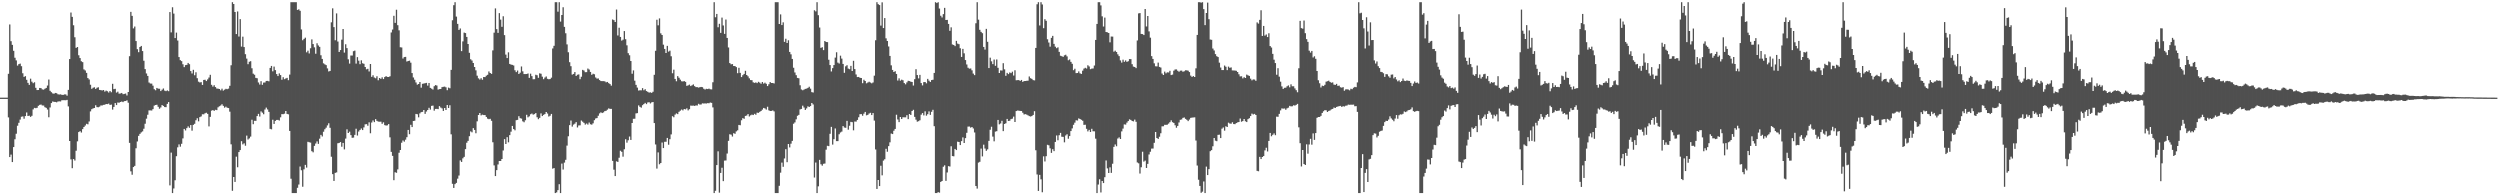 <svg xmlns="http://www.w3.org/2000/svg" width="1920" height="150"><path fill="#4f4f4f" d="M0 74.994h1v1H0zM1 74.992h1v1H1zM2 74.993h1v1H2zM3 74.992h1v1H3zM4 74.993h1v1H4zM5 74.993h1v1H5zM6 56.664h1v33.504H6zM7 18.771h1v101.852H7zM8 31.639h1v87.096H8zM9 34.478h1v90.011H9zM10 39.028h1v73.914H10zM11 44.321h1v62.61H11zM12 46.361h1v56.334H12zM13 50.4h1v46.15H13zM14 49.237h1v45.096H14zM15 48.852h1v43.011H15zM16 50.827h1v38.831H16zM17 56.244h1v33.145H17zM18 59.038h1v32.149H18zM19 58.476h1v30.662H19zM20 61.286h1v25.099H20zM21 63.632h1v25.475H21zM22 65.17h1v23.642H22zM23 60.441h1v29.307H23zM24 62.699h1v26.257H24zM25 63.88h1v20.164H25zM26 63.182h1v19.645H26zM27 67.448h1v15.639H27zM28 69.175h1v13.601H28zM29 69.125h1v12.111H29zM30 67.529h1v12.994H30zM31 67.675h1v12.612H31zM32 68.667h1v12.327H32zM33 68.851h1v12.173H33zM34 68.146h1v14.193H34zM35 67.539h1v15.315H35zM36 65.69h1v18.453H36zM37 61.068h1v29.015H37zM38 69.746h1v12.793H38zM39 70.825h1v8.324H39zM40 71.73h1v6.214H40zM41 71.978h1v6.231H41zM42 71.386h1v6.912H42zM43 71.59h1v7.026H43zM44 72.403h1v5.559H44zM45 72.575h1v5.265H45zM46 72.466h1v5.442H46zM47 72.798h1v4.202H47zM48 72.918h1v4.037H48zM49 72.516h1v4.459H49zM50 72.506h1v4.509H50zM51 73.485h1v3.234H51zM52 69.01h1v12.715H52zM53 45.363h1v62.942H53zM54 9.626h1v112.78H54zM55 12.965h1v116.236H55zM56 19.393h1v102.764H56zM57 28.603h1v94.71H57zM58 36.753h1v78.994H58zM59 36.072h1v72.475H59zM60 42.453h1v58.99H60zM61 44.577h1v56.11H61zM62 47.033h1v54.733H62zM63 47.727h1v51.463H63zM64 53.308h1v44.227H64zM65 54.115h1v42.286H65zM66 55.955h1v39.144H66zM67 59.979h1v35.485H67zM68 61.046h1v32.231H68zM69 65.067h1v20.491H69zM70 68.212h1v15.645H70zM71 67.388h1v15.854H71zM72 67.024h1v15.921H72zM73 68.287h1v12.541H73zM74 67.372h1v14.907H74zM75 67.004h1v15.382H75zM76 69.08h1v12.856H76zM77 69.232h1v11.757H77zM78 69.456h1v11.565H78zM79 69.107h1v11.432H79zM80 70.363h1v10.09H80zM81 69.595h1v10.267H81zM82 70.079h1v9.914H82zM83 71.045h1v8.502H83zM84 69.866h1v10.699H84zM85 70.857h1v9.495H85zM86 64.342h1v19.814H86zM87 68.462h1v13.67H87zM88 68.211h1v10.932H88zM89 71.122h1v9.581H89zM90 70.426h1v8.323H90zM91 71.915h1v6.961H91zM92 71.787h1v6.573H92zM93 71.353h1v6.619H93zM94 72.331h1v6.116H94zM95 72.075h1v5.584H95zM96 71.849h1v5.744H96zM97 73.309h1v3.74H97zM98 70.672h1v8.206H98zM99 43.177h1v66.548H99zM100 9.123h1v122.447H100zM101 12.173h1v122.02H101zM102 21.832h1v106.462H102zM103 20.369h1v107.039H103zM104 31.552h1v82.319H104zM105 37.79h1v70.849H105zM106 40.073h1v64.248H106zM107 36.11h1v66.685H107zM108 35.254h1v66.45H108zM109 39.223h1v61.693H109zM110 46.641h1v52.229H110zM111 53.091h1v41.951H111zM112 56.402h1v34.73H112zM113 58.297h1v29.807H113zM114 63.375h1v21.393H114zM115 64.136h1v20.667H115zM116 64.219h1v20.692H116zM117 65.791h1v18.024H117zM118 68.511h1v12.609H118zM119 69.331h1v11.332H119zM120 67.522h1v12.927H120zM121 68.111h1v13.914H121zM122 68.125h1v15.395H122zM123 69.914h1v12.621H123zM124 68.872h1v11.806H124zM125 67.924h1v13.425H125zM126 69.587h1v12.631H126zM127 69.997h1v12.311H127zM128 69.412h1v10.37H128zM129 70.024h1v8.357H129zM130 9.264h1v133.115H130zM131 24.901h1v92.283H131zM132 5.561h1v142.732H132zM133 10.468h1v134.268H133zM134 29.214h1v109.245H134zM135 25.025h1v94.958H135zM136 31.148h1v81.993H136zM137 43.811h1v67.063H137zM138 46.213h1v66.452H138zM139 46.936h1v63.512H139zM140 49.377h1v56.917H140zM141 51.552h1v47.473H141zM142 50.043h1v50.152H142zM143 49.8h1v48.627H143zM144 48.341h1v48.746H144zM145 49.318h1v48.855H145zM146 54.595h1v41.463H146zM147 56.416h1v43.925H147zM148 53.626h1v42.25H148zM149 57.788h1v37.293H149zM150 55.493h1v36.886H150zM151 60.075h1v30.765H151zM152 62.724h1v30.439H152zM153 63.339h1v26.603H153zM154 63.087h1v26.297H154zM155 65.238h1v22.501H155zM156 61.377h1v26.45H156zM157 61.23h1v25.742H157zM158 62.241h1v24.353H158zM159 60.977h1v26.479H159zM160 59.539h1v37.542H160zM161 57.445h1v32.323H161zM162 65.149h1v19.853H162zM163 66.51h1v18.035H163zM164 65.422h1v19.705H164zM165 66.885h1v17.437H165zM166 68h1v16.575H166zM167 68.098h1v14.354H167zM168 68.345h1v13.242H168zM169 69.366h1v11.69H169zM170 68.097h1v11.955H170zM171 69.581h1v11.718H171zM172 68.887h1v13.827H172zM173 68.216h1v13.723H173zM174 68.488h1v14.231H174zM175 68.046h1v14.965H175zM176 65.909h1v19.862H176zM177 50.148h1v60.724H177zM178 1.707h1v144.811H178zM179 3.066h1v132.869H179zM180 9.206h1v130.5H180zM181 26.163h1v94.133H181zM182 8.794h1v119.689H182zM183 28.034h1v88.742H183zM184 14.695h1v100.536H184zM185 35.805h1v72.625H185zM186 28.167h1v82.756H186zM187 36.128h1v73.93H187zM188 41.614h1v70.329H188zM189 45.019h1v59.134H189zM190 49.319h1v57.849H190zM191 47.424h1v58.88H191zM192 47.013h1v57.9H192zM193 52.417h1v39.561H193zM194 56.56h1v38.84H194zM195 57.42h1v35.337H195zM196 59.779h1v33.056H196zM197 60.094h1v29.068H197zM198 63.347h1v24.081H198zM199 64.938h1v24.565H199zM200 62.38h1v23.189H200zM201 65.111h1v21.426H201zM202 63.46h1v24.307H202zM203 63.341h1v20.802H203zM204 62.16h1v20.463H204zM205 62.104h1v21.966H205zM206 62.482h1v23.447H206zM207 52.18h1v46.807H207zM208 50.65h1v48.666H208zM209 54.807h1v37.131H209zM210 51.155h1v44.011H210zM211 53.884h1v38.952H211zM212 56.873h1v35.258H212zM213 58.434h1v33.621H213zM214 56.379h1v36.213H214zM215 57.626h1v32.5H215zM216 61.221h1v26.445H216zM217 59.309h1v28.388H217zM218 60.839h1v26.476H218zM219 60.244h1v25.02H219zM220 59.809h1v27.693H220zM221 61.613h1v26.194H221zM222 57.284h1v43.254H222zM223 1.707h1v135.553H223zM224 1.707h1v146.586H224zM225 1.707h1v146.586H225zM226 1.707h1v146.586H226zM227 1.707h1v146.586H227zM228 7.643h1v136.596H228zM229 7.161h1v134.577H229zM230 8.288h1v119.594H230zM231 22.644h1v108.115H231zM232 30.91h1v112.503H232zM233 29.858h1v100.181H233zM234 28.924h1v97.691H234zM235 40.207h1v88.494H235zM236 38.917h1v69.993H236zM237 41.038h1v68.234H237zM238 37.091h1v72.403H238zM239 30.247h1v85.882H239zM240 33.846h1v83.126H240zM241 36.334h1v75.705H241zM242 41.269h1v68.951H242zM243 33.222h1v75.379H243zM244 34.91h1v75.589H244zM245 36.018h1v70.457H245zM246 42.422h1v61.138H246zM247 45.27h1v59.511H247zM248 48.633h1v52.543H248zM249 49.421h1v49.873H249zM250 50.038h1v48.034H250zM251 52.523h1v43.777H251zM252 54.909h1v39.754H252zM253 54.467h1v43.696H253zM254 17.155h1v103.225H254zM255 6.416h1v127.317H255zM256 20.834h1v118.113H256zM257 30.944h1v101.82H257zM258 10.277h1v122.118H258zM259 31.899h1v78.116H259zM260 39.902h1v69.866H260zM261 38.438h1v70.66H261zM262 30.488h1v82.224H262zM263 22.294h1v87.502H263zM264 40.399h1v74.317H264zM265 34.021h1v72.409H265zM266 36.973h1v62.34H266zM267 45.563h1v56.586H267zM268 48.844h1v52.26H268zM269 42.625h1v61.169H269zM270 42.655h1v63.154H270zM271 39.328h1v66.344H271zM272 38.862h1v64.71H272zM273 48.868h1v49.986H273zM274 43.873h1v60.238H274zM275 46.582h1v54.446H275zM276 49.33h1v50.462H276zM277 46.351h1v52.331H277zM278 48.61h1v51.271H278zM279 48.988h1v48.845H279zM280 51.446h1v44.028H280zM281 53.24h1v42.096H281zM282 52.82h1v43.738H282zM283 54.905h1v39.03H283zM284 49.137h1v53.186H284zM285 59.015h1v35.095H285zM286 57.806h1v34.729H286zM287 59.545h1v34.232H287zM288 60.132h1v31.337H288zM289 58.55h1v34.277H289zM290 61.655h1v31.723H290zM291 59.894h1v33.594H291zM292 60.579h1v32.876H292zM293 59.393h1v35.684H293zM294 60.743h1v33.215H294zM295 59.194h1v36.895H295zM296 58.474h1v37.99H296zM297 59.072h1v37.196H297zM298 59.121h1v36.173H298zM299 58.567h1v46.925H299zM300 24.941h1v91.671H300zM301 22.686h1v97.029H301zM302 12.128h1v126.247H302zM303 17.58h1v114.721H303zM304 7.473h1v125.219H304zM305 19.332h1v110.78H305zM306 23.304h1v93.979H306zM307 36.289h1v78.929H307zM308 36.435h1v73.21H308zM309 44.936h1v62.943H309zM310 43.81h1v64.966H310zM311 43.658h1v63.59H311zM312 47.259h1v58.128H312zM313 46.829h1v52.965H313zM314 46.572h1v56.506H314zM315 48.113h1v47.721H315zM316 56.133h1v41.469H316zM317 59.504h1v33.42H317zM318 61.227h1v31.472H318zM319 63.326h1v24.18H319zM320 65.03h1v22.71H320zM321 64.535h1v25.561H321zM322 62.989h1v24.126H322zM323 67.345h1v18.797H323zM324 64.375h1v21.531H324zM325 64.138h1v20.339H325zM326 63.92h1v23.551H326zM327 63.618h1v22.056H327zM328 65.757h1v18.706H328zM329 63.719h1v19.057H329zM330 67.464h1v16.714H330zM331 68.106h1v13.19H331zM332 68.78h1v12.309H332zM333 66.188h1v18.813H333zM334 65.32h1v18.349H334zM335 65.684h1v17.903H335zM336 68.817h1v14.988H336zM337 68.468h1v13.053H337zM338 68.337h1v14.265H338zM339 66.918h1v16.347H339zM340 66.669h1v18.512H340zM341 66.505h1v16.445H341zM342 67.063h1v17.417H342zM343 69.298h1v11.352H343zM344 67.26h1v15.699H344zM345 67.78h1v13.048H345zM346 53.667h1v49.501H346zM347 15.547h1v125.636H347zM348 4.004h1v140.352H348zM349 1.707h1v139.729H349zM350 12.753h1v127.689H350zM351 18.317h1v118.909H351zM352 23.012h1v111.776H352zM353 21.865h1v101.336H353zM354 39.26h1v85.085H354zM355 31.808h1v89.781H355zM356 25.014h1v95.436H356zM357 25.406h1v89.129H357zM358 28.356h1v81.275H358zM359 33.806h1v74.355H359zM360 40.543h1v64.048H360zM361 45.508h1v55.413H361zM362 46.466h1v55.187H362zM363 48.394h1v49.988H363zM364 51.44h1v48.361H364zM365 54.021h1v48.326H365zM366 58.132h1v35.055H366zM367 60.181h1v28.116H367zM368 61.065h1v25.699H368zM369 60.035h1v28.578H369zM370 61.252h1v26.817H370zM371 59.113h1v29.252H371zM372 59.262h1v29.087H372zM373 58.138h1v31.673H373zM374 57.438h1v33.686H374zM375 54.865h1v36.683H375zM376 56.079h1v35.164H376zM377 56.728h1v36.056H377zM378 38.711h1v70.569H378zM379 25.083h1v101.96H379zM380 6.426h1v128.781H380zM381 22.376h1v108.267H381zM382 25.236h1v101.072H382zM383 10.081h1v113.545H383zM384 15.047h1v108.616H384zM385 20.581h1v101.508H385zM386 12.515h1v103.04H386zM387 26.966h1v79.91H387zM388 41.925h1v68.663H388zM389 44.618h1v60.741H389zM390 40.185h1v69.111H390zM391 49.097h1v54.67H391zM392 49.612h1v51.528H392zM393 49.832h1v46.899H393zM394 50.252h1v48.878H394zM395 53.942h1v46.142H395zM396 55.393h1v36.931H396zM397 54.154h1v37.921H397zM398 56.853h1v32.39H398zM399 55.793h1v34.961H399zM400 51.066h1v40.035H400zM401 54.779h1v38.394H401zM402 56.88h1v37.042H402zM403 56.871h1v35.5H403zM404 56.817h1v31.333H404zM405 56.432h1v33.69H405zM406 59.789h1v29.572H406zM407 56.564h1v31.186H407zM408 58.49h1v28.69H408zM409 60.882h1v27.172H409zM410 60.809h1v26.823H410zM411 57.387h1v29.429H411zM412 57.785h1v32.268H412zM413 59.766h1v31.794H413zM414 56.308h1v34.215H414zM415 56.651h1v30.446H415zM416 58.886h1v30.256H416zM417 60.807h1v27.404H417zM418 59.551h1v28.068H418zM419 58.748h1v27.263H419zM420 60.538h1v26.664H420zM421 60.87h1v28.636H421zM422 60.746h1v28.138H422zM423 59.662h1v27.822H423zM424 37.217h1v92.336H424zM425 35.151h1v93.944H425zM426 1.707h1v146.586H426zM427 1.707h1v146.034H427zM428 8.939h1v137.091H428zM429 1.707h1v139.736H429zM430 16.607h1v131.686H430zM431 11.495h1v114.148H431zM432 5.599h1v124.616H432zM433 20.641h1v104.229H433zM434 25.525h1v97.226H434zM435 34.095h1v77.72H435zM436 40.124h1v64.504H436zM437 47.761h1v48.361H437zM438 50.851h1v41.702H438zM439 57.313h1v39.919H439zM440 56.772h1v38.92H440zM441 55.328h1v39.67H441zM442 58.297h1v35.485H442zM443 57.401h1v40.483H443zM444 57.139h1v39.237H444zM445 60.807h1v35.43H445zM446 58.953h1v33.614H446zM447 53.681h1v39.753H447zM448 54.174h1v40.205H448zM449 55.47h1v40.245H449zM450 55.407h1v39.479H450zM451 52.649h1v43.062H451zM452 53.424h1v40.701H452zM453 55.244h1v40.186H453zM454 57.443h1v38.31H454zM455 56.606h1v38.132H455zM456 57.06h1v35.276H456zM457 59.484h1v31.501H457zM458 60.381h1v30.283H458zM459 60.248h1v28.641H459zM460 61.482h1v25.616H460zM461 62.27h1v24.016H461zM462 62.293h1v24.535H462zM463 62.298h1v24.026H463zM464 62.487h1v22.877H464zM465 63.222h1v21.86H465zM466 62.95h1v21.262H466zM467 63.867h1v19.368H467zM468 64.566h1v19.044H468zM469 65.793h1v17.799H469zM470 14.946h1v108.594H470zM471 15.446h1v114.841H471zM472 16.915h1v118.31H472zM473 7.308h1v116.616H473zM474 27.244h1v97.117H474zM475 21.319h1v99.831H475zM476 28.342h1v87.441H476zM477 31.163h1v85.404H477zM478 30.441h1v89.871H478zM479 23.883h1v90.731H479zM480 30.103h1v76.834H480zM481 34.812h1v74.746H481zM482 40.869h1v66.874H482zM483 42.419h1v62.464H483zM484 46.831h1v60.649H484zM485 56.622h1v37.829H485zM486 54.048h1v37.182H486zM487 61.928h1v29.263H487zM488 65.157h1v21.917H488zM489 67.303h1v19.602H489zM490 69.529h1v11.429H490zM491 69.33h1v12.757H491zM492 69.398h1v13.313H492zM493 67.687h1v13.096H493zM494 69.318h1v10.6H494zM495 68.527h1v10.463H495zM496 69.964h1v10.002H496zM497 70.494h1v8.224H497zM498 71.129h1v7.358H498zM499 70.899h1v8.578H499zM500 71.311h1v7.352H500zM501 70.427h1v7.886H501zM502 57.452h1v37.059H502zM503 39.038h1v71.909H503zM504 15.143h1v114.357H504zM505 19.457h1v97.605H505zM506 14.134h1v112.044H506zM507 25.606h1v99.602H507zM508 26.895h1v82.562H508zM509 34.281h1v79.457H509zM510 37.576h1v71.322H510zM511 40.685h1v68.185H511zM512 35.234h1v70.718H512zM513 39.632h1v71.509H513zM514 38.913h1v67.991H514zM515 43.198h1v60.013H515zM516 56.286h1v32.978H516zM517 53.484h1v36.568H517zM518 60.601h1v27.408H518zM519 62.398h1v24.703H519zM520 58.456h1v29.209H520zM521 59.724h1v26.131H521zM522 61.186h1v23.811H522zM523 62.399h1v21.702H523zM524 62.576h1v22.212H524zM525 62.25h1v21.46H525zM526 62.857h1v21.183H526zM527 65.947h1v17.233H527zM528 65.529h1v19.272H528zM529 64.992h1v18.866H529zM530 66.111h1v14.994H530zM531 65.466h1v15.74H531zM532 64.803h1v16.302H532zM533 66.14h1v15.192H533zM534 66.927h1v14.005H534zM535 66.935h1v14.093H535zM536 67.299h1v12.405H536zM537 66.957h1v13.388H537zM538 66.775h1v13.434H538zM539 66.985h1v12.395H539zM540 68.158h1v11.352H540zM541 68.742h1v10.661H541zM542 68.184h1v11.348H542zM543 68.407h1v10.775H543zM544 68.06h1v11.23H544zM545 68.57h1v10.151H545zM546 68.68h1v10.339H546zM547 63.191h1v19.273H547zM548 1.707h1v146.586H548zM549 13.278h1v133.259H549zM550 10.715h1v116.075H550zM551 20.93h1v95.312H551zM552 18.295h1v129.66H552zM553 25.238h1v107.564H553zM554 13.532h1v115.292H554zM555 19.558h1v119.573H555zM556 26.03h1v97.331H556zM557 15.016h1v108.233H557zM558 29.128h1v88.78H558zM559 36.433h1v71.728H559zM560 48.459h1v54.645H560zM561 49.393h1v54.053H561zM562 49.218h1v55.619H562zM563 50.684h1v51.607H563zM564 50.745h1v52.01H564zM565 51.539h1v49.35H565zM566 56.213h1v43.881H566zM567 52.07h1v43.861H567zM568 55.984h1v40.196H568zM569 59.187h1v33.192H569zM570 57.773h1v32.971H570zM571 56.796h1v34.447H571zM572 54.377h1v34.681H572zM573 57.6h1v31.126H573zM574 58.607h1v29.013H574zM575 60.146h1v29.28H575zM576 61.481h1v27.119H576zM577 61.609h1v26.39H577zM578 63.236h1v25.119H578zM579 63.634h1v23.765H579zM580 63.292h1v24.802H580zM581 63.825h1v22.689H581zM582 62.815h1v23.85H582zM583 63.426h1v22.5H583zM584 64.328h1v20.942H584zM585 62.976h1v21.186H585zM586 64.209h1v18.693H586zM587 63.514h1v19.809H587zM588 64.357h1v19.822H588zM589 66.088h1v15.894H589zM590 64.717h1v19.999H590zM591 63.035h1v22.222H591zM592 63.761h1v21.425H592zM593 63.768h1v21.023H593zM594 64.1h1v21.436H594zM595 1.707h1v146.586H595zM596 1.707h1v146.586H596zM597 1.709h1v146.584H597zM598 18.44h1v124.278H598zM599 11.081h1v121.538H599zM600 19.233h1v105.638H600zM601 17.158h1v110.96H601zM602 32.175h1v89.549H602zM603 29.768h1v84.793H603zM604 33.002h1v91.58H604zM605 30.899h1v79.69H605zM606 39.87h1v73.351H606zM607 41.714h1v68.631H607zM608 45.263h1v62.938H608zM609 51.998h1v43.036H609zM610 55.669h1v38.354H610zM611 57.762h1v33.905H611zM612 59.843h1v29.101H612zM613 60.112h1v28.108H613zM614 65.493h1v18.5H614zM615 68.695h1v14.975H615zM616 69.327h1v11.836H616zM617 68.798h1v13.807H617zM618 68.251h1v16.201H618zM619 68.021h1v15.226H619zM620 67.505h1v14.159H620zM621 66.601h1v15.584H621zM622 68.086h1v13.393H622zM623 70.768h1v8.353H623zM624 71.052h1v9.176H624zM625 7.869h1v128.491H625zM626 8.752h1v116.066H626zM627 1.707h1v146.586H627zM628 11.669h1v131.454H628zM629 21.153h1v101.631H629zM630 36.787h1v89.382H630zM631 36.252h1v90.992H631zM632 38.52h1v87.289H632zM633 31.494h1v94.096H633zM634 32.241h1v82.723H634zM635 32.361h1v79.635H635zM636 45.866h1v66.38H636zM637 49.95h1v52.811H637zM638 54.898h1v42.527H638zM639 52.319h1v58.717H639zM640 49.959h1v56.948H640zM641 44.213h1v54.433H641zM642 40.155h1v68.214H642zM643 48.074h1v60.31H643zM644 48.807h1v54.296H644zM645 42.755h1v58.99H645zM646 44.991h1v56.101H646zM647 49.108h1v47.705H647zM648 55.925h1v42.031H648zM649 50.931h1v47.241H649zM650 50.09h1v42.755H650zM651 52.661h1v46.919H651zM652 53.154h1v43.396H652zM653 50.584h1v42.993H653zM654 54.512h1v39.315H654zM655 46.709h1v53.372H655zM656 53.032h1v40.316H656zM657 57.213h1v36.179H657zM658 59.198h1v32.894H658zM659 59.072h1v31.009H659zM660 59.748h1v27.953H660zM661 59.904h1v27.745H661zM662 63.894h1v24.987H662zM663 61.257h1v26.021H663zM664 62.194h1v23.751H664zM665 63.986h1v24.565H665zM666 63.384h1v24.809H666zM667 62.794h1v24.422H667zM668 63.395h1v23.231H668zM669 63.983h1v24.382H669zM670 63.35h1v23.502H670zM671 58.117h1v34.486H671zM672 30.946h1v83.822H672zM673 1.707h1v143.409H673zM674 3.227h1v135.034H674zM675 3.9h1v139.012H675zM676 19.653h1v107.646H676zM677 1.767h1v132.891H677zM678 21.573h1v101.77H678zM679 13.864h1v108.434H679zM680 29.46h1v84.823H680zM681 31.502h1v85.017H681zM682 35.67h1v76.579H682zM683 42.978h1v66.317H683zM684 50.179h1v52.382H684zM685 53.702h1v49.268H685zM686 55.307h1v45.08H686zM687 54.666h1v44.35H687zM688 56.8h1v31.33H688zM689 61.826h1v29.909H689zM690 60.161h1v33.643H690zM691 61.941h1v27.894H691zM692 61.161h1v30.221H692zM693 61.622h1v28.451H693zM694 63.797h1v26.318H694zM695 64.767h1v25.347H695zM696 63.271h1v25.19H696zM697 62.048h1v29.438H697zM698 62.266h1v25.286H698zM699 62.734h1v25.607H699zM700 62.981h1v22.285H700zM701 65.667h1v18.651H701zM702 60.819h1v28.932H702zM703 53.162h1v38.742H703zM704 57.648h1v35.814H704zM705 60.199h1v32.882H705zM706 57.494h1v34.891H706zM707 63.789h1v24.253H707zM708 65.581h1v21.277H708zM709 63.092h1v25.556H709zM710 62.977h1v22.526H710zM711 64.005h1v24.817H711zM712 60.593h1v27.106H712zM713 61.965h1v23.598H713zM714 62.929h1v25.313H714zM715 61.478h1v24.378H715zM716 61.252h1v23.066H716zM717 55.996h1v40.938H717zM718 1.707h1v146.586H718zM719 2.355h1v145.938H719zM720 1.707h1v145.845H720zM721 6.536h1v141.411H721zM722 12.08h1v127.652H722zM723 13.41h1v125.619H723zM724 10.85h1v117.223H724zM725 6.041h1v120.933H725zM726 15.383h1v123.526H726zM727 15.254h1v117.206H727zM728 18.359h1v109.212H728zM729 23.676h1v104.217H729zM730 21.003h1v91.34H730zM731 34.146h1v85.716H731zM732 34.556h1v85.496H732zM733 35.432h1v78.934H733zM734 31.37h1v83.857H734zM735 33.49h1v75.315H735zM736 33.952h1v75.106H736zM737 37.046h1v74.357H737zM738 43.748h1v64.659H738zM739 37.51h1v67.997H739zM740 40.959h1v68.865H740zM741 46.113h1v59.997H741zM742 49.495h1v52.482H742zM743 52.021h1v45.217H743zM744 52.72h1v44.466H744zM745 52.599h1v45.457H745zM746 54.011h1v43.511H746zM747 56.525h1v42.129H747zM748 57.686h1v44.043H748zM749 17.843h1v124.999H749zM750 1.707h1v143.127H750zM751 15.126h1v109.745H751zM752 22.866h1v101.393H752zM753 24.47h1v89.659H753zM754 25.506h1v94.583H754zM755 36.06h1v75.066H755zM756 38.109h1v75.941H756zM757 22.168h1v93.63H757zM758 32.095h1v82.596H758zM759 52.263h1v55.91H759zM760 44.313h1v55.339H760zM761 47.105h1v50.215H761zM762 49.275h1v55.642H762zM763 45.746h1v62.784H763zM764 50.556h1v50.489H764zM765 45.681h1v55.081H765zM766 52.082h1v40.043H766zM767 56.043h1v39.437H767zM768 54.068h1v40.756H768zM769 54.184h1v38.568H769zM770 48.525h1v52.181H770zM771 53.26h1v41.957H771zM772 58.219h1v36.475H772zM773 55.941h1v35.389H773zM774 56.94h1v36.012H774zM775 55.632h1v37.086H775zM776 56.19h1v35.327H776zM777 55.064h1v36.076H777zM778 58.033h1v31.527H778zM779 53.957h1v39.738H779zM780 61.661h1v23.648H780zM781 61.523h1v23.383H781zM782 61.471h1v23.541H782zM783 62.136h1v23.056H783zM784 61.405h1v23.855H784zM785 62.875h1v23.714H785zM786 62.269h1v25.633H786zM787 62.225h1v25.453H787zM788 62.079h1v25.926H788zM789 61.948h1v26.63H789zM790 58.719h1v30.453H790zM791 60.072h1v29.419H791zM792 60.546h1v28.599H792zM793 61.519h1v26.737H793zM794 61.763h1v23.625H794zM795 36.815h1v78.569H795zM796 3.276h1v130.712H796zM797 1.707h1v144.933H797zM798 19.54h1v114.761H798zM799 1.707h1v136.014H799zM800 3.433h1v144.234H800zM801 21.667h1v98.384H801zM802 14.754h1v109.27H802zM803 15.988h1v103.957H803zM804 30.181h1v81.018H804zM805 32.649h1v78.961H805zM806 35.837h1v78.075H806zM807 29.067h1v88.346H807zM808 27.557h1v87.052H808zM809 33.706h1v82.371H809zM810 35.852h1v73.146H810zM811 37.04h1v66.994H811zM812 36.359h1v71.385H812zM813 39.834h1v64.015H813zM814 42.783h1v59.265H814zM815 43.174h1v61.832H815zM816 43.67h1v61.432H816zM817 42.482h1v66.826H817zM818 42.045h1v62.003H818zM819 43.324h1v59.798H819zM820 46.299h1v60.271H820zM821 45.65h1v58.827H821zM822 47.521h1v53.116H822zM823 49.014h1v49.602H823zM824 53.894h1v41.947H824zM825 52.781h1v41.402H825zM826 56.179h1v36.184H826zM827 56.07h1v36.477H827zM828 54.848h1v36.069H828zM829 56.339h1v35.048H829zM830 56.765h1v35.248H830zM831 54.255h1v38.492H831zM832 52.692h1v43.181H832zM833 52.078h1v43.729H833zM834 52.658h1v46.246H834zM835 50.127h1v50.794H835zM836 51.039h1v48.676H836zM837 53.145h1v48.21H837zM838 52.697h1v46.232H838zM839 52.587h1v48.237H839zM840 50.308h1v50.577H840zM841 30.659h1v75.825H841zM842 18.405h1v129.888H842zM843 1.707h1v140.023H843zM844 1.707h1v135.963H844zM845 4.148h1v143.64H845zM846 12.556h1v126.446H846zM847 20.386h1v120.213H847zM848 13.513h1v122.571H848zM849 24.585h1v98.672H849zM850 24.813h1v104.516H850zM851 25.339h1v107.501H851zM852 32.531h1v95.978H852zM853 28.053h1v104.698H853zM854 28.106h1v97.626H854zM855 39.679h1v73.099H855zM856 38.889h1v72.056H856zM857 39.915h1v72.403H857zM858 41.747h1v64.642H858zM859 43.115h1v62.398H859zM860 46.39h1v60.34H860zM861 48.098h1v52.832H861zM862 45.8h1v52.945H862zM863 47.464h1v48.092H863zM864 46.393h1v49.293H864zM865 47.524h1v46.627H865zM866 47.012h1v45.979H866zM867 45.343h1v46.317H867zM868 45.402h1v46.719H868zM869 49.311h1v43.626H869zM870 51.13h1v42.111H870zM871 51.452h1v40.398H871zM872 52.33h1v41.191H872zM873 31.052h1v93.733H873zM874 10.272h1v115.172H874zM875 10.048h1v123.249H875zM876 26.074h1v102.404H876zM877 26.161h1v90.346H877zM878 26.933h1v97.184H878zM879 6.911h1v116.455H879zM880 20.345h1v108.653H880zM881 12.268h1v113.562H881zM882 24.106h1v94.549H882zM883 28.946h1v87.577H883zM884 43.117h1v71.009H884zM885 45.245h1v68.814H885zM886 48.637h1v61.054H886zM887 50.87h1v50.487H887zM888 51.019h1v54.97H888zM889 48.056h1v58.658H889zM890 51.392h1v53.602H890zM891 51.881h1v50.447H891zM892 56.448h1v40.562H892zM893 57.602h1v39.393H893zM894 54.996h1v40.874H894zM895 56.315h1v39.589H895zM896 55.567h1v40.168H896zM897 55.671h1v39.236H897zM898 54.369h1v39.465H898zM899 57.632h1v34.779H899zM900 57.286h1v36.567H900zM901 54.255h1v40.17H901zM902 53.327h1v42.884H902zM903 53.28h1v44.832H903zM904 54.344h1v42.357H904zM905 55.094h1v38.951H905zM906 54.284h1v37.741H906zM907 54.217h1v37.555H907zM908 55.102h1v35.403H908zM909 54.748h1v35.46H909zM910 53.944h1v37.352H910zM911 53.994h1v38.012H911zM912 54.255h1v38.76H912zM913 55.366h1v36.452H913zM914 58.052h1v32.483H914zM915 59.094h1v31.248H915zM916 58.421h1v31.78H916zM917 59.141h1v30.978H917zM918 52.48h1v55.431H918zM919 26.822h1v100.307H919zM920 1.707h1v136.337H920zM921 1.707h1v141.072H921zM922 2.061h1v146.008H922zM923 1.707h1v145.519H923zM924 7.012h1v132.337H924zM925 19.285h1v129.008H925zM926 10.009h1v117.95H926zM927 2.01h1v132.45H927zM928 14.766h1v115.114H928zM929 30.335h1v85.81H929zM930 30.569h1v84.727H930zM931 37.282h1v75.043H931zM932 38.741h1v67.232H932zM933 41.568h1v66.443H933zM934 43.16h1v65.276H934zM935 43.823h1v59.737H935zM936 48.109h1v55.296H936zM937 51.859h1v54.182H937zM938 53.828h1v44.986H938zM939 53.802h1v44.088H939zM940 50.355h1v50.001H940zM941 51.245h1v45.727H941zM942 53.84h1v43.692H942zM943 51.152h1v43.073H943zM944 52.062h1v42.799H944zM945 51.761h1v43.268H945zM946 54.042h1v39.876H946zM947 54.103h1v41.18H947zM948 54.149h1v41.236H948zM949 54.352h1v40.167H949zM950 55.272h1v38.746H950zM951 57.056h1v36.653H951zM952 58.698h1v32.328H952zM953 58.581h1v34.924H953zM954 60.201h1v32.754H954zM955 59.278h1v32.111H955zM956 59.908h1v33.211H956zM957 57.289h1v36.471H957zM958 57.877h1v33.601H958zM959 58.294h1v32.464H959zM960 60.419h1v28.739H960zM961 61.677h1v25.556H961zM962 60.967h1v26.921H962zM963 61.099h1v26.339H963zM964 62.053h1v26.275H964zM965 17.214h1v114.008H965zM966 18.11h1v113.427H966zM967 15.264h1v105.204H967zM968 7.868h1v114.278H968zM969 27.593h1v92.986H969zM970 19.916h1v99.943H970zM971 27.342h1v88.144H971zM972 26.453h1v86.983H972zM973 28.465h1v87.867H973zM974 25.547h1v82.679H974zM975 35.359h1v66.72H975zM976 36.529h1v68.122H976zM977 41.345h1v62.199H977zM978 45.834h1v56.63H978zM979 48.45h1v55.399H979zM980 57.386h1v32.236H980zM981 52.402h1v37.316H981zM982 58.865h1v28.604H982zM983 62.718h1v22.073H983zM984 66.373h1v16.865H984zM985 68.318h1v15.137H985zM986 67.435h1v15.856H986zM987 67.337h1v16.964H987zM988 66.243h1v16.974H988zM989 65.606h1v17.105H989zM990 67.072h1v14.21H990zM991 64.788h1v16.92H991zM992 66.235h1v15.396H992zM993 66.227h1v14.631H993zM994 67.885h1v13.241H994zM995 69.252h1v11.262H995zM996 70.84h1v8.933H996zM997 52.406h1v45.39H997zM998 16.046h1v93.91H998zM999 21.595h1v106.245H999zM1000 22.006h1v93.172H1000zM1001 15.748h1v110.185H1001zM1002 25.5h1v101.238H1002zM1003 30.032h1v80.791H1003zM1004 32.132h1v85.872H1004zM1005 38.924h1v72.034H1005zM1006 40.393h1v66.229H1006zM1007 39.092h1v72.032H1007zM1008 44.124h1v58.349H1008zM1009 43.219h1v64.189H1009zM1010 45.151h1v57.042H1010zM1011 54.511h1v35.974H1011zM1012 61.638h1v28.23H1012zM1013 63.934h1v25.925H1013zM1014 67.148h1v21.817H1014zM1015 65.814h1v20.928H1015zM1016 66.107h1v19.362H1016zM1017 65.128h1v19.43H1017zM1018 62.703h1v22.048H1018zM1019 62.338h1v23.694H1019zM1020 61.967h1v23.249H1020zM1021 62.941h1v21.887H1021zM1022 63.555h1v20.438H1022zM1023 63.268h1v20.413H1023zM1024 64.951h1v17.637H1024zM1025 65.215h1v17.729H1025zM1026 64.431h1v17.68H1026zM1027 65.965h1v15.827H1027zM1028 65.764h1v15.758H1028zM1029 67.017h1v14.279H1029zM1030 67.31h1v14.821H1030zM1031 66.905h1v14.672H1031zM1032 69.703h1v12.126H1032zM1033 68.652h1v12.536H1033zM1034 68.554h1v12.499H1034zM1035 68.776h1v11.534H1035zM1036 69.4h1v11.102H1036zM1037 68.173h1v12.188H1037zM1038 68.486h1v11.941H1038zM1039 67.367h1v12.99H1039zM1040 66.695h1v14.899H1040zM1041 66.945h1v14.58H1041zM1042 63.305h1v22.588H1042zM1043 1.707h1v146.586H1043zM1044 10.216h1v138.077H1044zM1045 9.778h1v119.257H1045zM1046 15.384h1v102.989H1046zM1047 21.763h1v125.728H1047zM1048 37.24h1v95.531H1048zM1049 13.24h1v116.653H1049zM1050 24.228h1v115.541H1050zM1051 34.971h1v87.455H1051zM1052 17.152h1v104.785H1052zM1053 30.831h1v88.312H1053zM1054 30.718h1v73.057H1054zM1055 46.369h1v56.054H1055zM1056 48.806h1v53.777H1056zM1057 47.206h1v58.365H1057zM1058 50.844h1v53.472H1058zM1059 52.256h1v48.934H1059zM1060 55.206h1v45.359H1060zM1061 55.416h1v44.812H1061zM1062 56.284h1v40.372H1062zM1063 59.013h1v34.81H1063zM1064 56.927h1v35.853H1064zM1065 57.105h1v35.804H1065zM1066 58.646h1v33.171H1066zM1067 59.696h1v29.662H1067zM1068 57.348h1v33.583H1068zM1069 57.21h1v34.757H1069zM1070 60.199h1v32.942H1070zM1071 59.135h1v31.886H1071zM1072 61.02h1v27.337H1072zM1073 62.472h1v28.719H1073zM1074 61.715h1v26.787H1074zM1075 63.081h1v24.744H1075zM1076 62.184h1v25.774H1076zM1077 60.295h1v27.124H1077zM1078 61.991h1v23.627H1078zM1079 62.25h1v23.882H1079zM1080 61.754h1v23.775H1080zM1081 62.046h1v22.595H1081zM1082 62.138h1v22.29H1082zM1083 63.649h1v20.336H1083zM1084 66.121h1v16.371H1084zM1085 64.16h1v21.208H1085zM1086 62.569h1v23.323H1086zM1087 63.703h1v21.65H1087zM1088 63.395h1v21.725H1088zM1089 64.131h1v21.238H1089zM1090 1.707h1v146.586H1090zM1091 1.707h1v146.586H1091zM1092 11.264h1v137.029H1092zM1093 10.118h1v125.474H1093zM1094 29.507h1v103.29H1094zM1095 18.918h1v110.578H1095zM1096 16.025h1v106.444H1096zM1097 32.948h1v89.668H1097zM1098 31.827h1v94.411H1098zM1099 31.399h1v89.934H1099zM1100 37.701h1v77.143H1100zM1101 37.58h1v73.61H1101zM1102 39.28h1v72.189H1102zM1103 48.081h1v57.646H1103zM1104 51.299h1v45.662H1104zM1105 53.474h1v42.387H1105zM1106 57.85h1v34.092H1106zM1107 59.581h1v30.466H1107zM1108 60.462h1v28.656H1108zM1109 63.513h1v21.398H1109zM1110 64.334h1v21.381H1110zM1111 66.396h1v16.653H1111zM1112 67.11h1v13.824H1112zM1113 66.073h1v17.966H1113zM1114 67.697h1v13.537H1114zM1115 67.287h1v13.576H1115zM1116 68.108h1v12.568H1116zM1117 67.137h1v15.029H1117zM1118 69.806h1v10.303H1118zM1119 71.287h1v8.69H1119zM1120 10.978h1v113.097H1120zM1121 20.637h1v103.869H1121zM1122 24.526h1v104.567H1122zM1123 24.311h1v100.579H1123zM1124 30.524h1v92.064H1124zM1125 44.215h1v77.951H1125zM1126 46.863h1v64.886H1126zM1127 49.678h1v57.582H1127zM1128 44.359h1v56.84H1128zM1129 49.19h1v55.963H1129zM1130 51.615h1v46.289H1130zM1131 57.349h1v41.659H1131zM1132 58.197h1v40.03H1132zM1133 56.9h1v39.991H1133zM1134 50.322h1v51.153H1134zM1135 59.825h1v28.543H1135zM1136 57.216h1v34.684H1136zM1137 60.314h1v36.04H1137zM1138 59.019h1v31.773H1138zM1139 57.022h1v32.574H1139zM1140 56.683h1v31.265H1140zM1141 60.38h1v31.031H1141zM1142 58.404h1v29.084H1142zM1143 62.312h1v22.816H1143zM1144 64.109h1v22.275H1144zM1145 63.024h1v25.026H1145zM1146 63.573h1v27.463H1146zM1147 63.086h1v25.027H1147zM1148 65.505h1v23.711H1148zM1149 65.727h1v22.115H1149zM1150 58.538h1v34.681H1150zM1151 67.486h1v15.854H1151zM1152 68.52h1v16.7H1152zM1153 67.724h1v17.786H1153zM1154 66.964h1v18.763H1154zM1155 66.312h1v19.174H1155zM1156 66.568h1v20.665H1156zM1157 66.741h1v22.702H1157zM1158 65.224h1v24.277H1158zM1159 71.2h1v8.192H1159zM1160 70.321h1v10.794H1160zM1161 69.077h1v11.293H1161zM1162 69.638h1v10.845H1162zM1163 67.185h1v14.146H1163zM1164 66.489h1v14.54H1164zM1165 68.006h1v13.289H1165zM1166 60.552h1v39.788H1166zM1167 40.133h1v74.53H1167zM1168 7.399h1v123.278H1168zM1169 23.551h1v118.574H1169zM1170 25.94h1v84.998H1170zM1171 29.974h1v81.801H1171zM1172 19.324h1v92.89H1172zM1173 37.41h1v67.956H1173zM1174 23.355h1v85.152H1174zM1175 36.534h1v63.597H1175zM1176 29.091h1v79.085H1176zM1177 41.433h1v55.679H1177zM1178 39.291h1v69.479H1178zM1179 49.667h1v44.638H1179zM1180 52.854h1v43.427H1180zM1181 57.769h1v35.01H1181zM1182 55.231h1v36.02H1182zM1183 65.661h1v21.953H1183zM1184 65.075h1v24.604H1184zM1185 64.427h1v27.317H1185zM1186 62.293h1v27.882H1186zM1187 63.919h1v24.432H1187zM1188 64.175h1v23.397H1188zM1189 63.602h1v26.106H1189zM1190 70.093h1v11.136H1190zM1191 67.866h1v14.393H1191zM1192 63.783h1v23.045H1192zM1193 66.816h1v19.347H1193zM1194 65.468h1v19.269H1194zM1195 66.827h1v18.459H1195zM1196 66.703h1v18.393H1196zM1197 66.95h1v17.94H1197zM1198 64.44h1v18.618H1198zM1199 58.064h1v27.536H1199zM1200 58.554h1v28.967H1200zM1201 61.295h1v25.468H1201zM1202 55.098h1v32.86H1202zM1203 59.632h1v28.281H1203zM1204 59.883h1v31.821H1204zM1205 64.881h1v20.952H1205zM1206 66.764h1v16.372H1206zM1207 68.716h1v15.798H1207zM1208 66.331h1v17.979H1208zM1209 68.307h1v13.897H1209zM1210 67.772h1v13.141H1210zM1211 67.665h1v16.658H1211zM1212 42.019h1v63.72H1212zM1213 22.325h1v117.332H1213zM1214 17.709h1v125.861H1214zM1215 10.721h1v116.299H1215zM1216 18.64h1v118.035H1216zM1217 23.264h1v100.322H1217zM1218 32.39h1v81.751H1218zM1219 38.151h1v71.201H1219zM1220 36.382h1v68.329H1220zM1221 37.633h1v64.798H1221zM1222 35.855h1v69.66H1222zM1223 38.698h1v62.73H1223zM1224 42.462h1v64.158H1224zM1225 49.214h1v49.045H1225zM1226 65.238h1v22.082H1226zM1227 67.352h1v15.978H1227zM1228 64.709h1v19.474H1228zM1229 65.111h1v17.249H1229zM1230 65.551h1v17.672H1230zM1231 63.763h1v20.314H1231zM1232 63.474h1v20.589H1232zM1233 62.437h1v22.189H1233zM1234 63.617h1v21.317H1234zM1235 60.122h1v25.631H1235zM1236 67.141h1v18.319H1236zM1237 66.744h1v20H1237zM1238 65.5h1v20.372H1238zM1239 62.336h1v25.305H1239zM1240 61.677h1v23.483H1240zM1241 64.929h1v20.922H1241zM1242 65.412h1v20.063H1242zM1243 54.574h1v36.708H1243zM1244 14.217h1v112.733H1244zM1245 21.417h1v100.184H1245zM1246 16.555h1v101.652H1246zM1247 18.883h1v108.737H1247zM1248 32.213h1v85.299H1248zM1249 33.461h1v86.203H1249zM1250 35.282h1v78.935H1250zM1251 41.789h1v65.533H1251zM1252 39.38h1v66.054H1252zM1253 43.014h1v65.951H1253zM1254 46.26h1v68.754H1254zM1255 47.513h1v60.095H1255zM1256 49.477h1v61.933H1256zM1257 49.079h1v54.921H1257zM1258 52.493h1v46.617H1258zM1259 50.776h1v48.993H1259zM1260 54.366h1v45.133H1260zM1261 50.543h1v50.701H1261zM1262 41.04h1v63.009H1262zM1263 47.992h1v49.928H1263zM1264 53.649h1v49.881H1264zM1265 48.44h1v48.563H1265zM1266 56.361h1v38.328H1266zM1267 58.108h1v37.645H1267zM1268 51.546h1v40.605H1268zM1269 57.173h1v33.429H1269zM1270 60.743h1v34.982H1270zM1271 58.159h1v31.572H1271zM1272 58.091h1v36.249H1272zM1273 52.669h1v44.288H1273zM1274 49.262h1v48.139H1274zM1275 64.851h1v19.571H1275zM1276 32.797h1v82.874H1276zM1277 35.888h1v71.604H1277zM1278 33.898h1v77.34H1278zM1279 38.128h1v71.212H1279zM1280 39.069h1v72.02H1280zM1281 41.658h1v69.601H1281zM1282 45.263h1v63.089H1282zM1283 45.012h1v55.02H1283zM1284 43.217h1v58.289H1284zM1285 43.149h1v60.846H1285zM1286 45.238h1v61.28H1286zM1287 44.69h1v61.636H1287zM1288 44.676h1v58.864H1288zM1289 46.57h1v56.698H1289zM1290 15.019h1v105.32H1290zM1291 1.707h1v135.762H1291zM1292 9.813h1v128.526H1292zM1293 4.593h1v117.052H1293zM1294 11.876h1v119.499H1294zM1295 32.382h1v87.469H1295zM1296 1.707h1v123.277H1296zM1297 23.832h1v98.239H1297zM1298 34.171h1v74.966H1298zM1299 31.674h1v80.332H1299zM1300 21.907h1v90.026H1300zM1301 38.04h1v74.587H1301zM1302 49.533h1v58.629H1302zM1303 43.818h1v56.848H1303zM1304 48.465h1v52.775H1304zM1305 44.948h1v55.084H1305zM1306 52.417h1v47.515H1306zM1307 43.876h1v61.664H1307zM1308 33.544h1v82.62H1308zM1309 31.775h1v82.09H1309zM1310 34.95h1v80.457H1310zM1311 35.978h1v77.037H1311zM1312 37.441h1v72.536H1312zM1313 41.073h1v62.032H1313zM1314 40.784h1v63.609H1314zM1315 44.352h1v61.901H1315zM1316 42.819h1v63.351H1316zM1317 41.493h1v65.369H1317zM1318 39.767h1v66.806H1318zM1319 43.602h1v61.056H1319zM1320 42.619h1v62.509H1320zM1321 47.227h1v52.054H1321zM1322 45.445h1v56.871H1322zM1323 28.668h1v81.44H1323zM1324 39.883h1v79.414H1324zM1325 35.596h1v74.352H1325zM1326 37.598h1v77.196H1326zM1327 42.176h1v67.085H1327zM1328 42.955h1v65.712H1328zM1329 45.063h1v62.455H1329zM1330 48.757h1v54.184H1330zM1331 43.766h1v61.276H1331zM1332 49.174h1v49.242H1332zM1333 54.651h1v44.919H1333zM1334 52.742h1v43.816H1334zM1335 54.843h1v43.695H1335zM1336 33.063h1v93.291H1336zM1337 12.477h1v113.554H1337zM1338 2.807h1v129.377H1338zM1339 1.707h1v132.15H1339zM1340 16.839h1v112.706H1340zM1341 16.388h1v114.491H1341zM1342 25.065h1v90.841H1342zM1343 26.962h1v92.173H1343zM1344 32.092h1v79.997H1344zM1345 34.37h1v70.352H1345zM1346 34.288h1v74.072H1346zM1347 31.414h1v78.762H1347zM1348 29.301h1v82.81H1348zM1349 42.237h1v64.59H1349zM1350 34.108h1v67.75H1350zM1351 44.984h1v54.356H1351zM1352 39.179h1v65.226H1352zM1353 45.05h1v58.484H1353zM1354 46.628h1v59.857H1354zM1355 41.722h1v62.881H1355zM1356 44.5h1v61.187H1356zM1357 49.421h1v54.554H1357zM1358 48.083h1v55.014H1358zM1359 43.444h1v58.209H1359zM1360 51.259h1v45.58H1360zM1361 45.03h1v52.44H1361zM1362 54.195h1v44.279H1362zM1363 49.486h1v51.196H1363zM1364 42.171h1v59.452H1364zM1365 54.357h1v47.479H1365zM1366 45.252h1v57.908H1366zM1367 50.817h1v48.58H1367zM1368 34.9h1v73.726H1368zM1369 25.718h1v97.92H1369zM1370 16.869h1v120.284H1370zM1371 13.397h1v124.388H1371zM1372 29.377h1v87.939H1372zM1373 16.917h1v104.459H1373zM1374 15.573h1v107.811H1374zM1375 21.471h1v101.889H1375zM1376 38.525h1v67.577H1376zM1377 23.789h1v84.632H1377zM1378 32.464h1v69.528H1378zM1379 35.276h1v76.373H1379zM1380 37.146h1v74.121H1380zM1381 31.42h1v80.035H1381zM1382 38.983h1v65.948H1382zM1383 46.024h1v57.704H1383zM1384 43.797h1v62.795H1384zM1385 39.992h1v68.296H1385zM1386 40.345h1v65.193H1386zM1387 39.698h1v64.298H1387zM1388 44.501h1v55.819H1388zM1389 45.71h1v50.94H1389zM1390 54.121h1v41.418H1390zM1391 54.779h1v43.985H1391zM1392 53.813h1v45.903H1392zM1393 54.803h1v44.525H1393zM1394 55.033h1v48.479H1394zM1395 52.346h1v54.107H1395zM1396 51.931h1v52.982H1396zM1397 52.007h1v54.783H1397zM1398 54.035h1v47.411H1398zM1399 57.617h1v41.892H1399zM1400 52.464h1v50.126H1400zM1401 48.974h1v54.481H1401zM1402 49.87h1v50.92H1402zM1403 50.185h1v54.596H1403zM1404 47.219h1v57.034H1404zM1405 47.815h1v55.966H1405zM1406 53.156h1v46.996H1406zM1407 50.442h1v46.942H1407zM1408 50.603h1v50.188H1408zM1409 52.404h1v46.091H1409zM1410 49.702h1v54.534H1410zM1411 50.222h1v50.858H1411zM1412 51.254h1v49.421H1412zM1413 44.531h1v68.246H1413zM1414 21.332h1v112.101H1414zM1415 1.707h1v126.273H1415zM1416 15.857h1v131.1H1416zM1417 28.233h1v89.041H1417zM1418 22.832h1v104.095H1418zM1419 22.898h1v103.566H1419zM1420 28.779h1v116.262H1420zM1421 28.059h1v87.665H1421zM1422 37.653h1v74.817H1422zM1423 42.262h1v69.613H1423zM1424 46.165h1v62.134H1424zM1425 52.222h1v46.983H1425zM1426 55.614h1v37.684H1426zM1427 55.072h1v35.295H1427zM1428 56.058h1v39.02H1428zM1429 59.363h1v30.536H1429zM1430 50.71h1v39.507H1430zM1431 56.476h1v39.09H1431zM1432 55.473h1v42.969H1432zM1433 54.611h1v42.999H1433zM1434 55.129h1v41.029H1434zM1435 53.985h1v42.267H1435zM1436 56.098h1v39.183H1436zM1437 58.213h1v30.37H1437zM1438 60.973h1v28.058H1438zM1439 58.935h1v33.713H1439zM1440 58.176h1v34.609H1440zM1441 57.45h1v34.788H1441zM1442 58.429h1v33.456H1442zM1443 58.658h1v37.354H1443zM1444 55.903h1v40.18H1444zM1445 62.4h1v29.49H1445zM1446 61.207h1v30.382H1446zM1447 60.681h1v30.812H1447zM1448 60.535h1v33.491H1448zM1449 62.791h1v28.493H1449zM1450 63.355h1v28.509H1450zM1451 61.002h1v31.648H1451zM1452 59.843h1v31.006H1452zM1453 61.055h1v26.044H1453zM1454 62.651h1v24.618H1454zM1455 64.119h1v22.475H1455zM1456 65.009h1v20.755H1456zM1457 64.893h1v20.85H1457zM1458 66.724h1v19.728H1458zM1459 67.11h1v18.362H1459zM1460 62.947h1v27.356H1460zM1461 47.038h1v65.846H1461zM1462 25.023h1v87.231H1462zM1463 37.253h1v69.125H1463zM1464 36.005h1v74.2H1464zM1465 38.195h1v71.312H1465zM1466 40.708h1v65.233H1466zM1467 38.939h1v61.433H1467zM1468 39.71h1v66.056H1468zM1469 46.217h1v56.509H1469zM1470 49.456h1v43.407H1470zM1471 48.524h1v45.244H1471zM1472 49.881h1v47.502H1472zM1473 52.37h1v44.634H1473zM1474 59.13h1v36.371H1474zM1475 61.893h1v24.271H1475zM1476 62.232h1v25.396H1476zM1477 63.66h1v21.215H1477zM1478 66.351h1v19.279H1478zM1479 67.516h1v17.682H1479zM1480 68.057h1v19.381H1480zM1481 64.177h1v23.593H1481zM1482 61.537h1v27.622H1482zM1483 63.026h1v22.77H1483zM1484 63.75h1v23.889H1484zM1485 62.703h1v24.012H1485zM1486 62.501h1v26.227H1486zM1487 61.612h1v28.599H1487zM1488 62.077h1v26.708H1488zM1489 61.893h1v25.845H1489zM1490 62.264h1v25.411H1490zM1491 67.212h1v16.757H1491zM1492 44.244h1v56.297H1492zM1493 16.943h1v96.462H1493zM1494 25.239h1v93.085H1494zM1495 28.8h1v88.518H1495zM1496 36.745h1v76.842H1496zM1497 26.246h1v90.341H1497zM1498 44.408h1v64.113H1498zM1499 42.4h1v60.018H1499zM1500 46.522h1v57.123H1500zM1501 49.652h1v53.501H1501zM1502 50.93h1v48.579H1502zM1503 41.445h1v56.718H1503zM1504 56.847h1v38.927H1504zM1505 50.855h1v42.07H1505zM1506 57.03h1v32.19H1506zM1507 61.607h1v23.887H1507zM1508 62.793h1v24.086H1508zM1509 65.239h1v18.417H1509zM1510 62.433h1v24.859H1510zM1511 62.911h1v23.068H1511zM1512 59.732h1v26.016H1512zM1513 58.267h1v28.572H1513zM1514 59.186h1v24.024H1514zM1515 64.314h1v21.108H1515zM1516 63.332h1v25.305H1516zM1517 62.077h1v27.004H1517zM1518 63.25h1v24.252H1518zM1519 65.658h1v20.69H1519zM1520 64.778h1v21.621H1520zM1521 65.253h1v20.818H1521zM1522 68.189h1v12.631H1522zM1523 68.129h1v13.062H1523zM1524 64.235h1v18.762H1524zM1525 61.763h1v22.79H1525zM1526 61.605h1v25.25H1526zM1527 62.55h1v24.212H1527zM1528 61.736h1v25.856H1528zM1529 62.32h1v24.402H1529zM1530 68.101h1v14.49H1530zM1531 67.725h1v15.371H1531zM1532 66.129h1v16.825H1532zM1533 68.959h1v13.789H1533zM1534 66.061h1v15.877H1534zM1535 70.303h1v8.989H1535zM1536 69.304h1v10.605H1536zM1537 59.878h1v30.354H1537zM1538 34.736h1v76.365H1538zM1539 6.26h1v137.227H1539zM1540 19.751h1v93.748H1540zM1541 13.766h1v118.836H1541zM1542 13.37h1v118.058H1542zM1543 20.715h1v101.929H1543zM1544 19.427h1v100.879H1544zM1545 35.418h1v86.36H1545zM1546 41.612h1v68.489H1546zM1547 40.814h1v73.498H1547zM1548 47.903h1v62.198H1548zM1549 58.237h1v41.017H1549zM1550 61.07h1v30.138H1550zM1551 62.737h1v27.77H1551zM1552 63.624h1v26.741H1552zM1553 62.642h1v25.163H1553zM1554 60.302h1v31.055H1554zM1555 51.583h1v39.151H1555zM1556 61.333h1v26.557H1556zM1557 60.546h1v29.106H1557zM1558 60.87h1v27.533H1558zM1559 61.51h1v29.246H1559zM1560 60.336h1v30.151H1560zM1561 66.79h1v18.58H1561zM1562 65.614h1v21.874H1562zM1563 62.769h1v23.699H1563zM1564 61.552h1v26.423H1564zM1565 63.685h1v26.14H1565zM1566 64.246h1v23.224H1566zM1567 62.099h1v27.883H1567zM1568 63.339h1v23.658H1568zM1569 70.477h1v10.887H1569zM1570 68.571h1v12.128H1570zM1571 65.407h1v15.919H1571zM1572 64.296h1v18.122H1572zM1573 64.821h1v18.604H1573zM1574 64.061h1v18.405H1574zM1575 61.673h1v23.682H1575zM1576 66.669h1v15.381H1576zM1577 71.594h1v8.142H1577zM1578 70.302h1v10.245H1578zM1579 70.706h1v9.456H1579zM1580 71.061h1v8.73H1580zM1581 68.436h1v12.411H1581zM1582 67.796h1v13.978H1582zM1583 67.571h1v13.6H1583zM1584 64.036h1v21.149H1584zM1585 40.346h1v61.298H1585zM1586 5.634h1v116.261H1586zM1587 13.075h1v114.59H1587zM1588 27.559h1v94.771H1588zM1589 39.635h1v78.291H1589zM1590 26.442h1v88.789H1590zM1591 31.206h1v73.965H1591zM1592 52.917h1v49.217H1592zM1593 48.624h1v55.587H1593zM1594 44.08h1v49.752H1594zM1595 50.786h1v50.218H1595zM1596 54.154h1v37.787H1596zM1597 52.916h1v39.782H1597zM1598 62.088h1v23.616H1598zM1599 60.625h1v26.272H1599zM1600 60.964h1v29.558H1600zM1601 66.155h1v19.596H1601zM1602 63.801h1v20.721H1602zM1603 64.18h1v24.898H1603zM1604 63.107h1v20.733H1604zM1605 63.142h1v24.368H1605zM1606 59.542h1v27.145H1606zM1607 69.906h1v12.809H1607zM1608 65.836h1v16.912H1608zM1609 66.558h1v21.946H1609zM1610 64.022h1v24.726H1610zM1611 65.932h1v20.44H1611zM1612 65.064h1v21.571H1612zM1613 66.665h1v19.756H1613zM1614 65.599h1v19.783H1614zM1615 69.686h1v11.343H1615zM1616 69.209h1v11.139H1616zM1617 69.982h1v12.165H1617zM1618 71.446h1v7.832H1618zM1619 70.742h1v8.731H1619zM1620 70.374h1v9.882H1620zM1621 71.302h1v8.685H1621zM1622 70.527h1v8.951H1622zM1623 69.756h1v10.142H1623zM1624 69.341h1v9.521H1624zM1625 69.886h1v9.483H1625zM1626 69.509h1v9.443H1626zM1627 70.015h1v8.978H1627zM1628 70.774h1v7.162H1628zM1629 72.057h1v5.539H1629zM1630 72.362h1v5.081H1630zM1631 71.178h1v6.952H1631zM1632 69.587h1v8.72H1632zM1633 70.408h1v7.577H1633zM1634 71.295h1v6.345H1634zM1635 72.176h1v6.036H1635zM1636 71.557h1v6.028H1636zM1637 72.723h1v5.312H1637zM1638 72.685h1v5.059H1638zM1639 72.71h1v4.025H1639zM1640 72.694h1v4.208H1640zM1641 72.549h1v5.03H1641zM1642 72.46h1v5.035H1642zM1643 73.016h1v4.193H1643zM1644 73.166h1v3.598H1644zM1645 72.553h1v4.576H1645zM1646 70.881h1v10.172H1646zM1647 47.67h1v54.76H1647zM1648 48.801h1v50.069H1648zM1649 48.626h1v51.734H1649zM1650 49.214h1v54.058H1650zM1651 48.801h1v48.739H1651zM1652 49.254h1v53.567H1652zM1653 45.596h1v60.349H1653zM1654 43.418h1v63.801H1654zM1655 32.306h1v88.703H1655zM1656 30.277h1v88.678H1656zM1657 32.027h1v83.018H1657zM1658 37.165h1v72.251H1658zM1659 21.689h1v117.486H1659zM1660 21.792h1v103.658H1660zM1661 31.62h1v83.492H1661zM1662 39.072h1v69.79H1662zM1663 40.23h1v67.959H1663zM1664 42.307h1v62.116H1664zM1665 38.437h1v69.296H1665zM1666 34.64h1v74.665H1666zM1667 32.324h1v78.788H1667zM1668 29.08h1v86.007H1668zM1669 30.459h1v89.368H1669zM1670 35.04h1v83.958H1670zM1671 38.835h1v77.399H1671zM1672 40.687h1v71.46H1672zM1673 45.049h1v63.132H1673zM1674 51.545h1v48.489H1674zM1675 52.904h1v43.652H1675zM1676 54.089h1v37.972H1676zM1677 57.298h1v37.705H1677zM1678 49.904h1v48.677H1678zM1679 43.029h1v59.195H1679zM1680 45.959h1v54.997H1680zM1681 49.343h1v51.014H1681zM1682 50.992h1v50.721H1682zM1683 51.018h1v49.704H1683zM1684 48.235h1v53.357H1684zM1685 47.586h1v52.472H1685zM1686 51.501h1v46.735H1686zM1687 53.772h1v40.042H1687zM1688 58.56h1v32.574H1688zM1689 59.746h1v31.228H1689zM1690 59.261h1v30.732H1690zM1691 61.334h1v26.796H1691zM1692 62.976h1v26.9H1692zM1693 59.763h1v32.668H1693zM1694 58.757h1v34.135H1694zM1695 58.5h1v31.964H1695zM1696 59.81h1v31.838H1696zM1697 59.946h1v30.757H1697zM1698 59.629h1v31.765H1698zM1699 59.298h1v31.679H1699zM1700 59.962h1v30.216H1700zM1701 61.035h1v27.655H1701zM1702 61.249h1v28.497H1702zM1703 60.907h1v28.264H1703zM1704 60.651h1v28.19H1704zM1705 62.356h1v23.998H1705zM1706 62.437h1v23.948H1706zM1707 62.012h1v25.554H1707zM1708 63.321h1v24.153H1708zM1709 62.364h1v24.868H1709zM1710 62.11h1v25.962H1710zM1711 62.377h1v25.615H1711zM1712 62.378h1v24.657H1712zM1713 63.153h1v24.716H1713zM1714 63.264h1v24.091H1714zM1715 64.625h1v21.495H1715zM1716 65.427h1v19.826H1716zM1717 65.229h1v18.984H1717zM1718 65.669h1v17.986H1718zM1719 66.21h1v16.974H1719zM1720 66.057h1v16.277H1720zM1721 66.307h1v17.6H1721zM1722 65.956h1v17.75H1722zM1723 64.983h1v18.348H1723zM1724 64.225h1v20.431H1724zM1725 64.768h1v20.165H1725zM1726 65.578h1v19.186H1726zM1727 66.267h1v18.5H1727zM1728 66.173h1v17.777H1728zM1729 65.641h1v17.578H1729zM1730 65.67h1v17.598H1730zM1731 67.06h1v15.749H1731zM1732 68.407h1v13.337H1732zM1733 67.86h1v13.093H1733zM1734 67.172h1v14.188H1734zM1735 67.159h1v14.495H1735zM1736 67.888h1v14.266H1736zM1737 68.811h1v13.178H1737zM1738 68.111h1v14.286H1738zM1739 67.757h1v14.825H1739zM1740 67.355h1v14.644H1740zM1741 67.117h1v14.645H1741zM1742 68.036h1v15.193H1742zM1743 68.419h1v14.287H1743zM1744 68.314h1v14.123H1744zM1745 68.821h1v12.779H1745zM1746 69.044h1v11.618H1746zM1747 68.469h1v12.931H1747zM1748 68.925h1v12.912H1748zM1749 69.274h1v12.582H1749zM1750 69.397h1v12.448H1750zM1751 69.337h1v11.669H1751zM1752 67.982h1v12.932H1752zM1753 67.217h1v13.881H1753zM1754 67.408h1v14.622H1754zM1755 68.03h1v14.34H1755zM1756 69.004h1v12.893H1756zM1757 68.887h1v12.198H1757zM1758 68.206h1v13.434H1758zM1759 68.255h1v12.785H1759zM1760 68.81h1v11.915H1760zM1761 70.188h1v10.346H1761zM1762 70.053h1v9.876H1762zM1763 69.348h1v10.726H1763zM1764 70.019h1v9.641H1764zM1765 70.172h1v9.118H1765zM1766 70.752h1v8.402H1766zM1767 71.267h1v8.109H1767zM1768 71.461h1v7.53H1768zM1769 70.688h1v8.329H1769zM1770 70.617h1v8.258H1770zM1771 70.482h1v9.101H1771zM1772 70.199h1v10.115H1772zM1773 70.157h1v10.388H1773zM1774 70.252h1v10.228H1774zM1775 70.33h1v9.435H1775zM1776 70.209h1v9.074H1776zM1777 70.128h1v9.729H1777zM1778 70.119h1v9.507H1778zM1779 70.352h1v9.372H1779zM1780 71.35h1v8.235H1780zM1781 70.982h1v7.643H1781zM1782 71.149h1v7.507H1782zM1783 71.251h1v7.575H1783zM1784 71.39h1v7.49H1784zM1785 71.872h1v6.517H1785zM1786 71.527h1v6.59H1786zM1787 71.258h1v6.831H1787zM1788 71.253h1v7.185H1788zM1789 71.849h1v6.632H1789zM1790 72.244h1v5.635H1790zM1791 71.746h1v6.866H1791zM1792 71.089h1v7.792H1792zM1793 70.764h1v7.547H1793zM1794 71.284h1v7.334H1794zM1795 71.537h1v6.962H1795zM1796 72.074h1v7.042H1796zM1797 71.793h1v7.086H1797zM1798 71.892h1v6.272H1798zM1799 72.127h1v5.551H1799zM1800 72.353h1v4.963H1800zM1801 72.456h1v5.207H1801zM1802 72.197h1v5.784H1802zM1803 72.067h1v6.07H1803zM1804 72.466h1v5.327H1804zM1805 72.449h1v5.082H1805zM1806 72.303h1v5.652H1806zM1807 71.893h1v6.037H1807zM1808 71.844h1v6.129H1808zM1809 72.561h1v5.315H1809zM1810 72.855h1v4.672H1810zM1811 72.783h1v4.556H1811zM1812 72.536h1v5.405H1812zM1813 72.565h1v5.691H1813zM1814 72.489h1v5.598H1814zM1815 72.422h1v5.424H1815zM1816 72.167h1v5.162H1816zM1817 72.037h1v5.638H1817zM1818 71.88h1v5.912H1818zM1819 72.003h1v5.672H1819zM1820 72.375h1v5.017H1820zM1821 71.87h1v5.862H1821zM1822 71.646h1v6.162H1822zM1823 71.971h1v5.574H1823zM1824 72.56h1v4.428H1824zM1825 73.017h1v3.993H1825zM1826 72.963h1v4.068H1826zM1827 72.949h1v4.046H1827zM1828 72.928h1v4.224H1828zM1829 73.004h1v4.217H1829zM1830 73.095h1v3.981H1830zM1831 72.409h1v5.294H1831zM1832 72.056h1v5.672H1832zM1833 71.986h1v5.473H1833zM1834 72.196h1v5.067H1834zM1835 72.736h1v4.865H1835zM1836 72.763h1v4.957H1836zM1837 72.31h1v5.128H1837zM1838 72.166h1v5.076H1838zM1839 72.658h1v4.23H1839zM1840 72.662h1v4.529H1840zM1841 72.749h1v4.63H1841zM1842 72.78h1v4.418H1842zM1843 73.063h1v4.017H1843zM1844 73.165h1v3.615H1844zM1845 72.781h1v4.695H1845zM1846 72.699h1v4.883H1846zM1847 72.665h1v4.921H1847zM1848 73.053h1v4.035H1848zM1849 73.321h1v3.198H1849zM1850 73.573h1v3.153H1850zM1851 73.624h1v3.053H1851zM1852 73.598h1v3.043H1852zM1853 73.617h1v3.004H1853zM1854 73.709h1v2.568H1854zM1855 73.839h1v2.439H1855zM1856 73.764h1v2.392H1856zM1857 73.763h1v2.39H1857zM1858 73.932h1v2.16H1858zM1859 73.841h1v2.17H1859zM1860 73.686h1v2.387H1860zM1861 73.574h1v2.757H1861zM1862 73.351h1v2.968H1862zM1863 73.371h1v3.047H1863zM1864 73.772h1v2.453H1864zM1865 73.843h1v2.297H1865zM1866 73.862h1v2.162H1866zM1867 73.865h1v2.291H1867zM1868 73.811h1v2.315H1868zM1869 73.978h1v2.245H1869zM1870 73.983h1v2.129H1870zM1871 73.987h1v2.134H1871zM1872 74.02h1v2H1872zM1873 73.932h1v1.935H1873zM1874 74.022h1v1.795H1874zM1875 74.145h1v1.623H1875zM1876 74.229h1v1.57H1876zM1877 74.351h1v1.353H1877zM1878 74.334h1v1.295H1878zM1879 74.324h1v1.245H1879zM1880 74.362h1v1.213H1880zM1881 74.43h1v1.185H1881zM1882 74.375h1v1.3H1882zM1883 74.395h1v1.312H1883zM1884 74.391h1v1.242H1884zM1885 74.457h1v1.191H1885zM1886 74.543h1v1.097H1886zM1887 74.569h1v1H1887zM1888 74.621h1v1H1888zM1889 74.585h1v1H1889zM1890 74.628h1v1H1890zM1891 74.643h1v1H1891zM1892 74.675h1v1H1892zM1893 74.658h1v1H1893zM1894 74.642h1v1H1894zM1895 74.653h1v1H1895zM1896 74.643h1v1H1896zM1897 74.684h1v1H1897zM1898 74.696h1v1H1898zM1899 74.765h1v1H1899zM1900 74.831h1v1H1900zM1901 74.837h1v1H1901zM1902 74.863h1v1H1902zM1903 74.87h1v1H1903zM1904 74.876h1v1H1904zM1905 74.874h1v1H1905zM1906 74.881h1v1H1906zM1907 74.91h1v1H1907zM1908 74.924h1v1H1908zM1909 74.928h1v1H1909zM1910 74.935h1v1H1910zM1911 74.943h1v1H1911zM1912 74.955h1v1H1912zM1913 74.963h1v1H1913zM1914 74.974h1v1H1914zM1915 74.983h1v1H1915zM1916 74.991h1v1H1916zM1917 74.997h1v1H1917zM1918 150h1v1H1918zM1919 150h1v1H1919z"/></svg>